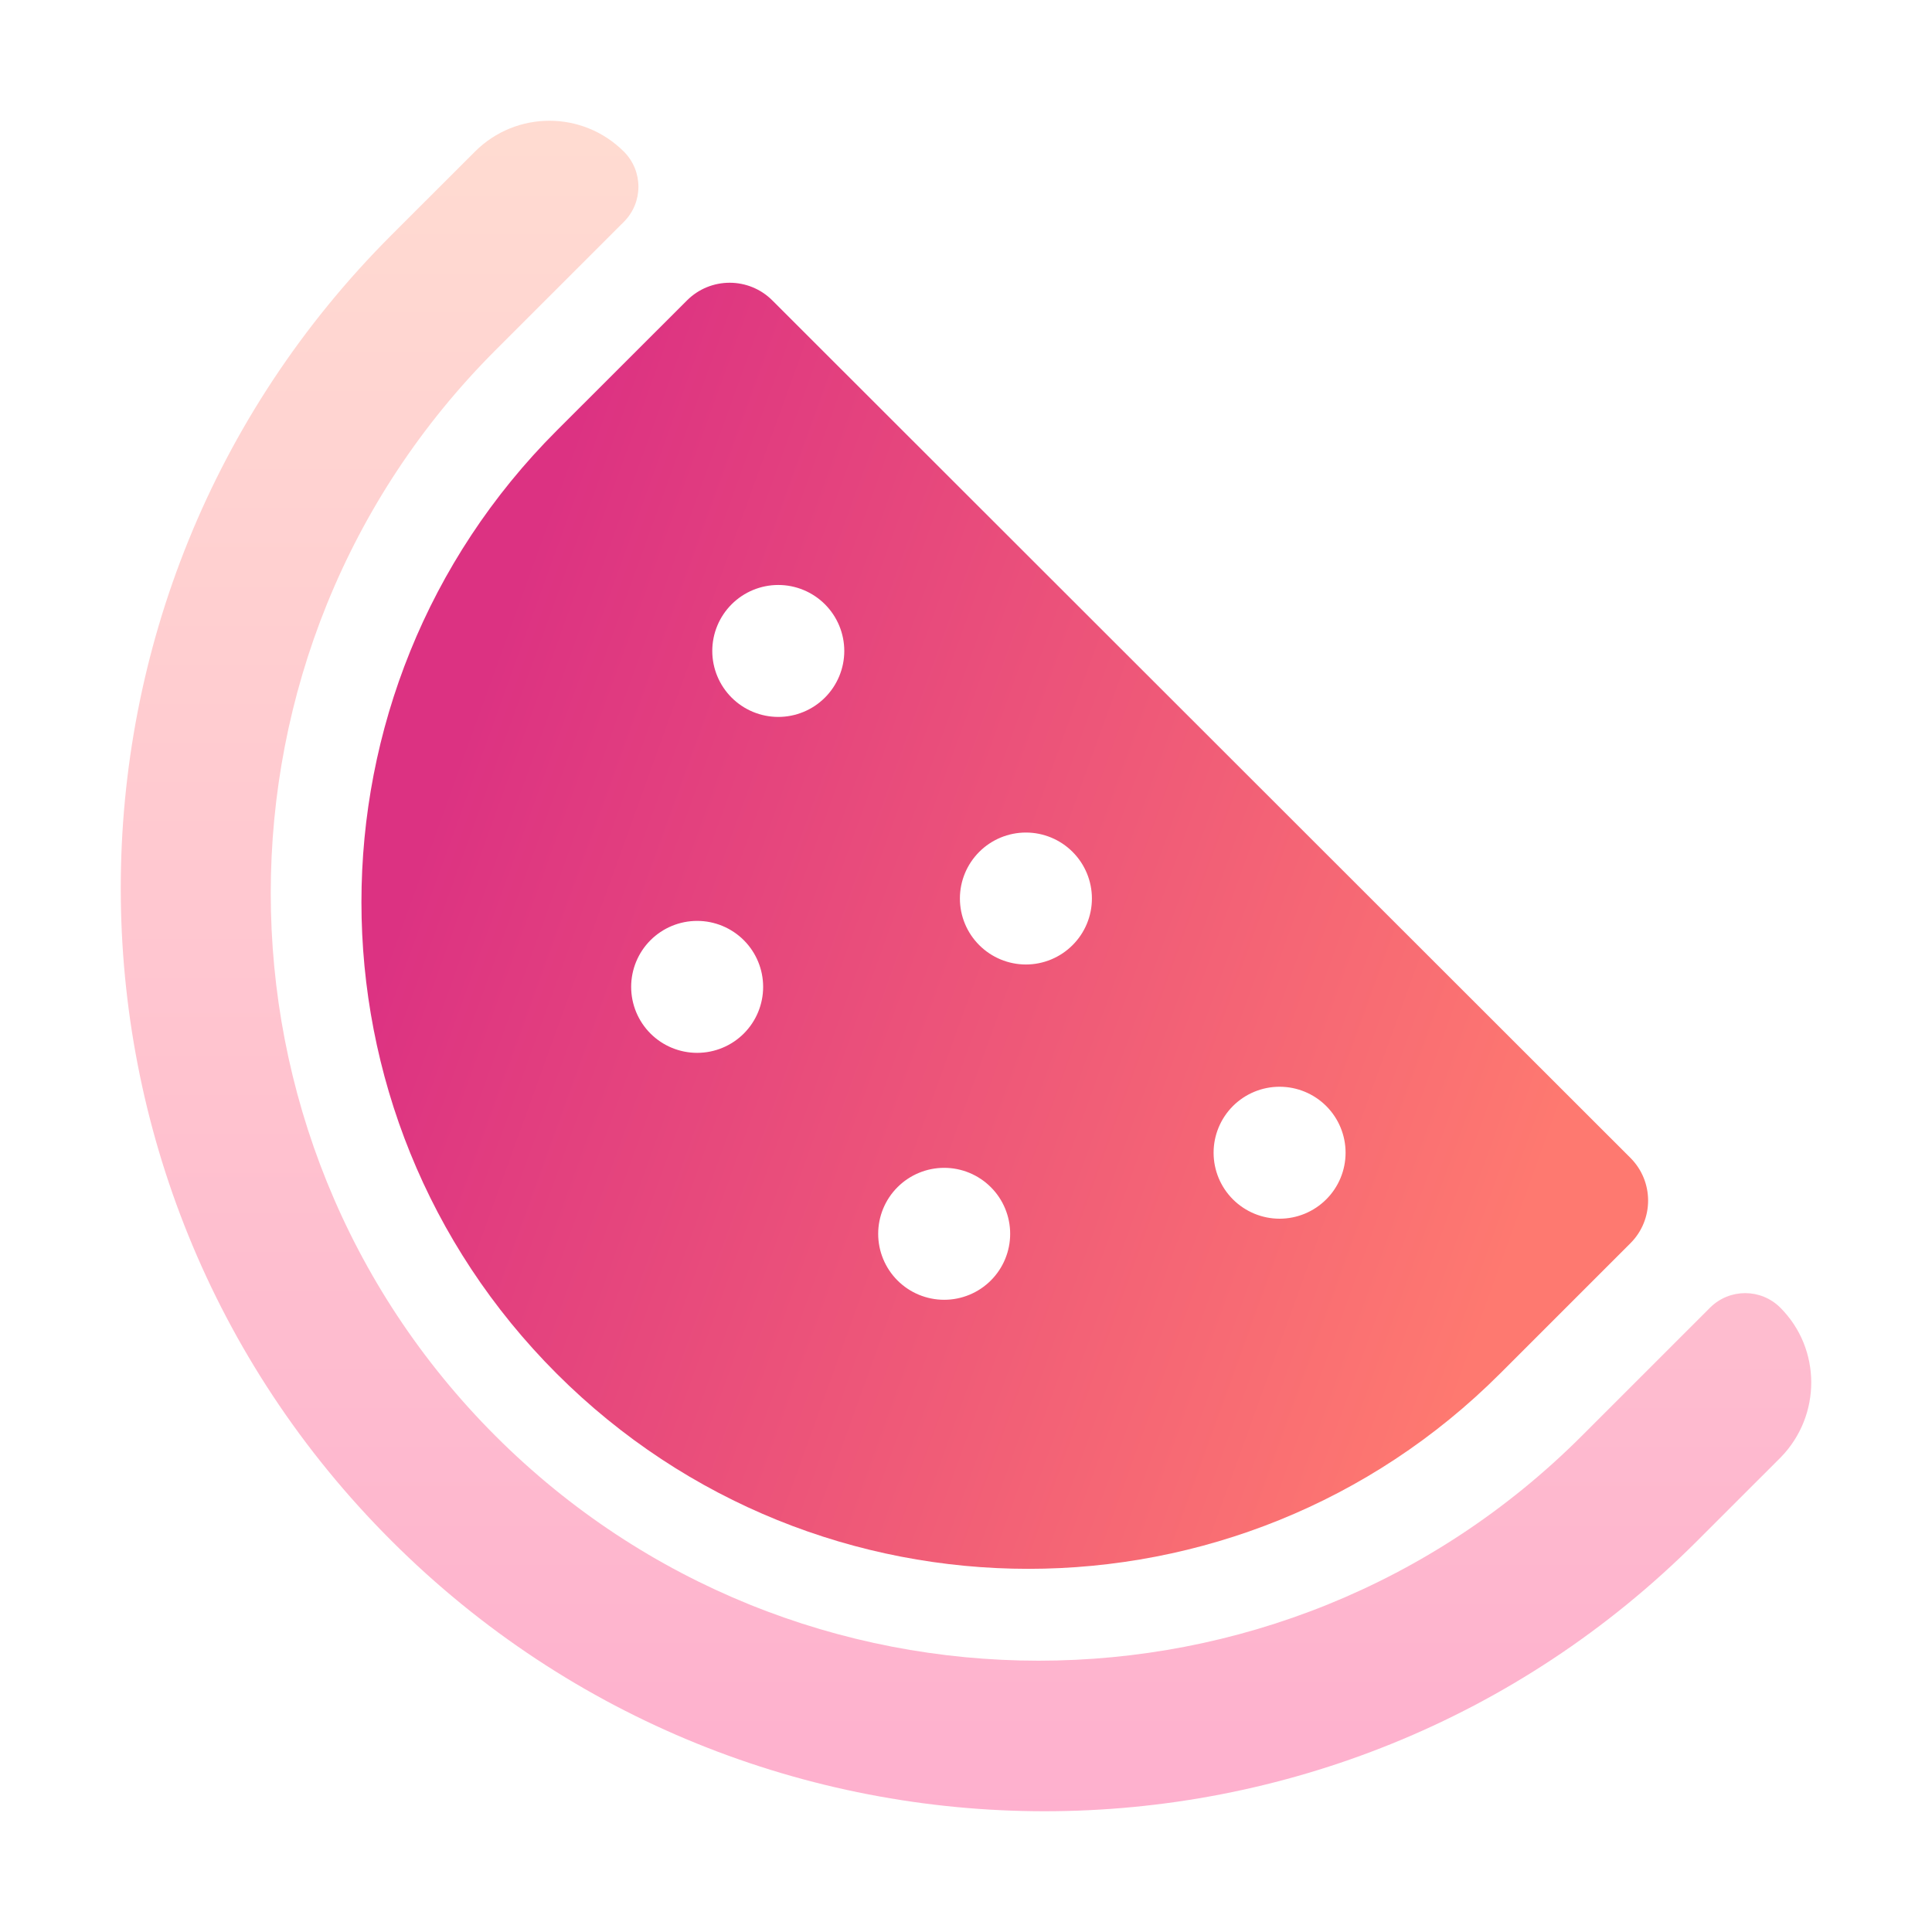 <svg width="64" height="64" viewBox="0 0 64 64" fill="none" xmlns="http://www.w3.org/2000/svg">
<path opacity="0.4" d="M56.648 43.318C57.291 42.676 58.332 42.676 58.975 43.318V43.318C60.338 44.682 60.338 46.887 58.995 48.271L56.227 51.038C44.293 62.987 24.919 62.987 12.965 51.038C1.012 39.108 1.012 19.739 12.965 7.789L15.733 5.023C17.097 3.659 19.303 3.659 20.667 5.023V5.023C21.309 5.665 21.309 6.706 20.667 7.348L16.415 11.599C6.487 21.524 6.487 37.644 16.415 47.569C26.343 57.494 42.468 57.494 52.396 47.569L56.648 43.318Z" fill="url(#paint0_linear_218_136)"/>
<path d="M54.009 38.355C54.791 39.136 54.791 40.403 54.01 41.184L49.689 45.504C41.065 54.125 27.065 54.125 18.441 45.504C9.817 36.882 9.817 22.887 18.441 14.265L22.757 9.952C23.538 9.171 24.804 9.171 25.585 9.952L54.009 38.355ZM27.968 21.564C27.968 20.984 27.737 20.428 27.327 20.018C26.917 19.608 26.361 19.378 25.782 19.378C25.202 19.378 24.646 19.608 24.236 20.018C23.826 20.428 23.595 20.984 23.595 21.564C23.595 22.143 23.826 22.699 24.236 23.109C24.646 23.519 25.202 23.749 25.782 23.749C26.361 23.749 26.917 23.519 27.327 23.109C27.737 22.699 27.968 22.143 27.968 21.564ZM23.094 34.877C23.674 34.877 24.23 34.647 24.64 34.237C25.05 33.827 25.28 33.271 25.28 32.691C25.28 32.112 25.05 31.556 24.64 31.146C24.23 30.736 23.674 30.506 23.094 30.506C22.514 30.506 21.958 30.736 21.548 31.146C21.138 31.556 20.908 32.112 20.908 32.691C20.908 33.271 21.138 33.827 21.548 34.237C21.958 34.647 22.514 34.877 23.094 34.877ZM31.277 43.057C31.857 43.057 32.413 42.827 32.823 42.417C33.233 42.007 33.463 41.452 33.463 40.872C33.463 40.292 33.233 39.736 32.823 39.327C32.413 38.917 31.857 38.686 31.277 38.686C30.697 38.686 30.141 38.917 29.731 39.327C29.321 39.736 29.091 40.292 29.091 40.872C29.091 41.452 29.321 42.007 29.731 42.417C30.141 42.827 30.697 43.057 31.277 43.057ZM33.985 31.95C34.564 31.95 35.12 31.719 35.53 31.309C35.94 30.9 36.171 30.344 36.171 29.764C36.171 29.184 35.94 28.629 35.53 28.219C35.12 27.809 34.564 27.579 33.985 27.579C33.405 27.579 32.849 27.809 32.439 28.219C32.029 28.629 31.798 29.184 31.798 29.764C31.798 30.344 32.029 30.9 32.439 31.309C32.849 31.719 33.405 31.95 33.985 31.95ZM44.574 38.185C44.574 37.606 44.344 37.05 43.934 36.64C43.524 36.23 42.968 36 42.388 36C41.808 36 41.252 36.23 40.842 36.64C40.432 37.05 40.202 37.606 40.202 38.185C40.202 38.765 40.432 39.321 40.842 39.73C41.252 40.14 41.808 40.371 42.388 40.371C42.968 40.371 43.524 40.14 43.934 39.73C44.344 39.321 44.574 38.765 44.574 38.185Z" fill="url(#paint1_linear_218_136)"/>
<defs>
<linearGradient id="paint0_linear_218_136" x1="32" y1="60" x2="32" y2="4" gradientUnits="userSpaceOnUse">
<stop stop-color="#FD3A84"/>
<stop offset="1" stop-color="#FFA68D"/>
</linearGradient>
<linearGradient id="paint1_linear_218_136" x1="54.199" y1="30.254" x2="17.947" y2="17.134" gradientUnits="userSpaceOnUse">
<stop stop-color="#FE7970"/>
<stop offset="1" stop-color="#DC3282"/>
</linearGradient>
</defs>
</svg>
